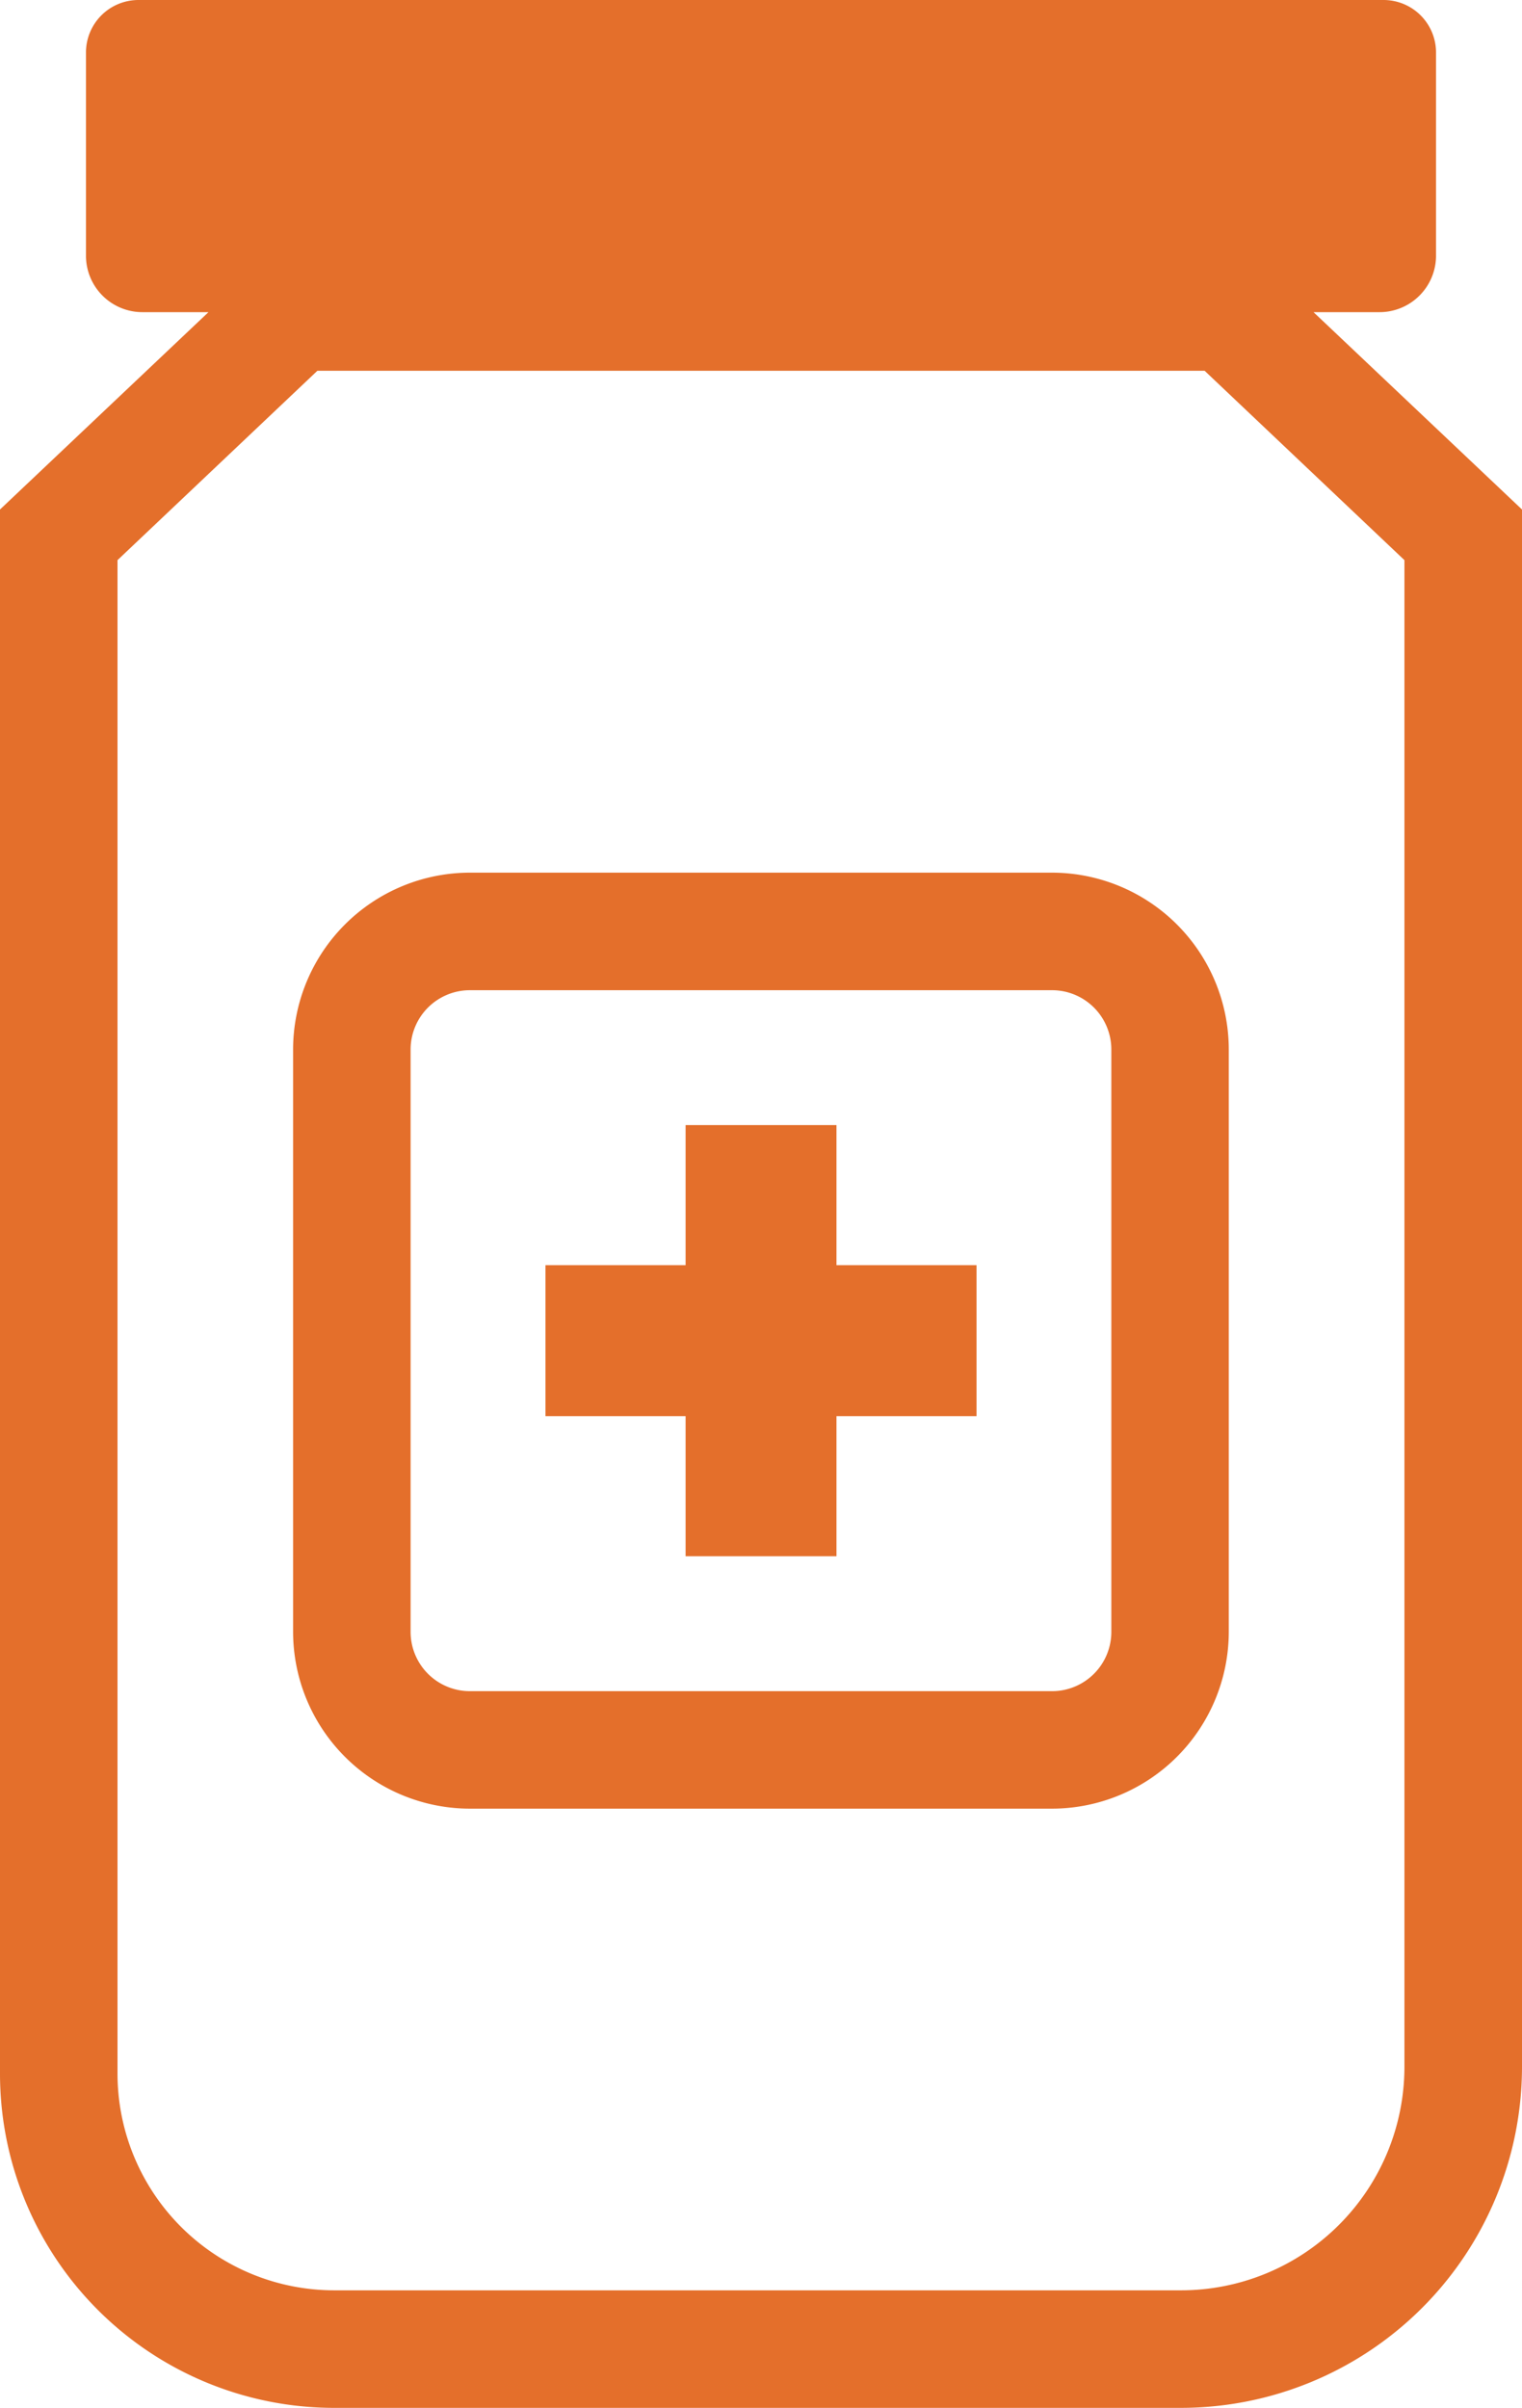 <svg id="Component_5_1" data-name="Component 5 – 1" xmlns="http://www.w3.org/2000/svg" width="25.05" height="39.617" viewBox="0 0 25.05 39.617">
  <path id="Fill_4" data-name="Fill 4" d="M19.441,39.617H5.5a5.5,5.5,0,0,1-5.5-5.5V8.383L3.431,5.136H2.343a.929.929,0,0,1-.928-.929V.863A.864.864,0,0,1,2.278,0H22.772a.864.864,0,0,1,.863.863V4.207a.93.93,0,0,1-.929.929H21.619L25.05,8.383V34.008A5.615,5.615,0,0,1,19.441,39.617ZM5.224,6.1h0L1.934,9.216v24.9A3.568,3.568,0,0,0,5.5,37.683H19.441a3.678,3.678,0,0,0,3.674-3.675V9.216L19.826,6.1H5.224Z" transform="translate(0)" fill="#e46f2b"/>
  <path id="Fill_5" data-name="Fill 5" d="M12.492,15.4H2.909A2.913,2.913,0,0,1,0,12.491V2.909A2.912,2.912,0,0,1,2.909,0h9.583A2.912,2.912,0,0,1,15.4,2.909v9.582A2.913,2.913,0,0,1,12.492,15.4ZM2.909,1.934a.976.976,0,0,0-.975.975v9.582a.976.976,0,0,0,.975.976h9.583a.976.976,0,0,0,.975-.976V2.909a.976.976,0,0,0-.975-.975Z" transform="translate(4.824 14.358)" fill="#e46f2b"/>
  <path id="Fill_6" data-name="Fill 6" d="M4.789,0H2.306V2.305H0V4.789H2.306V7.094H4.789V4.789H7.094V2.305H4.789V0" transform="translate(8.978 18.511)" fill="#e46f2b"/>
</svg>
